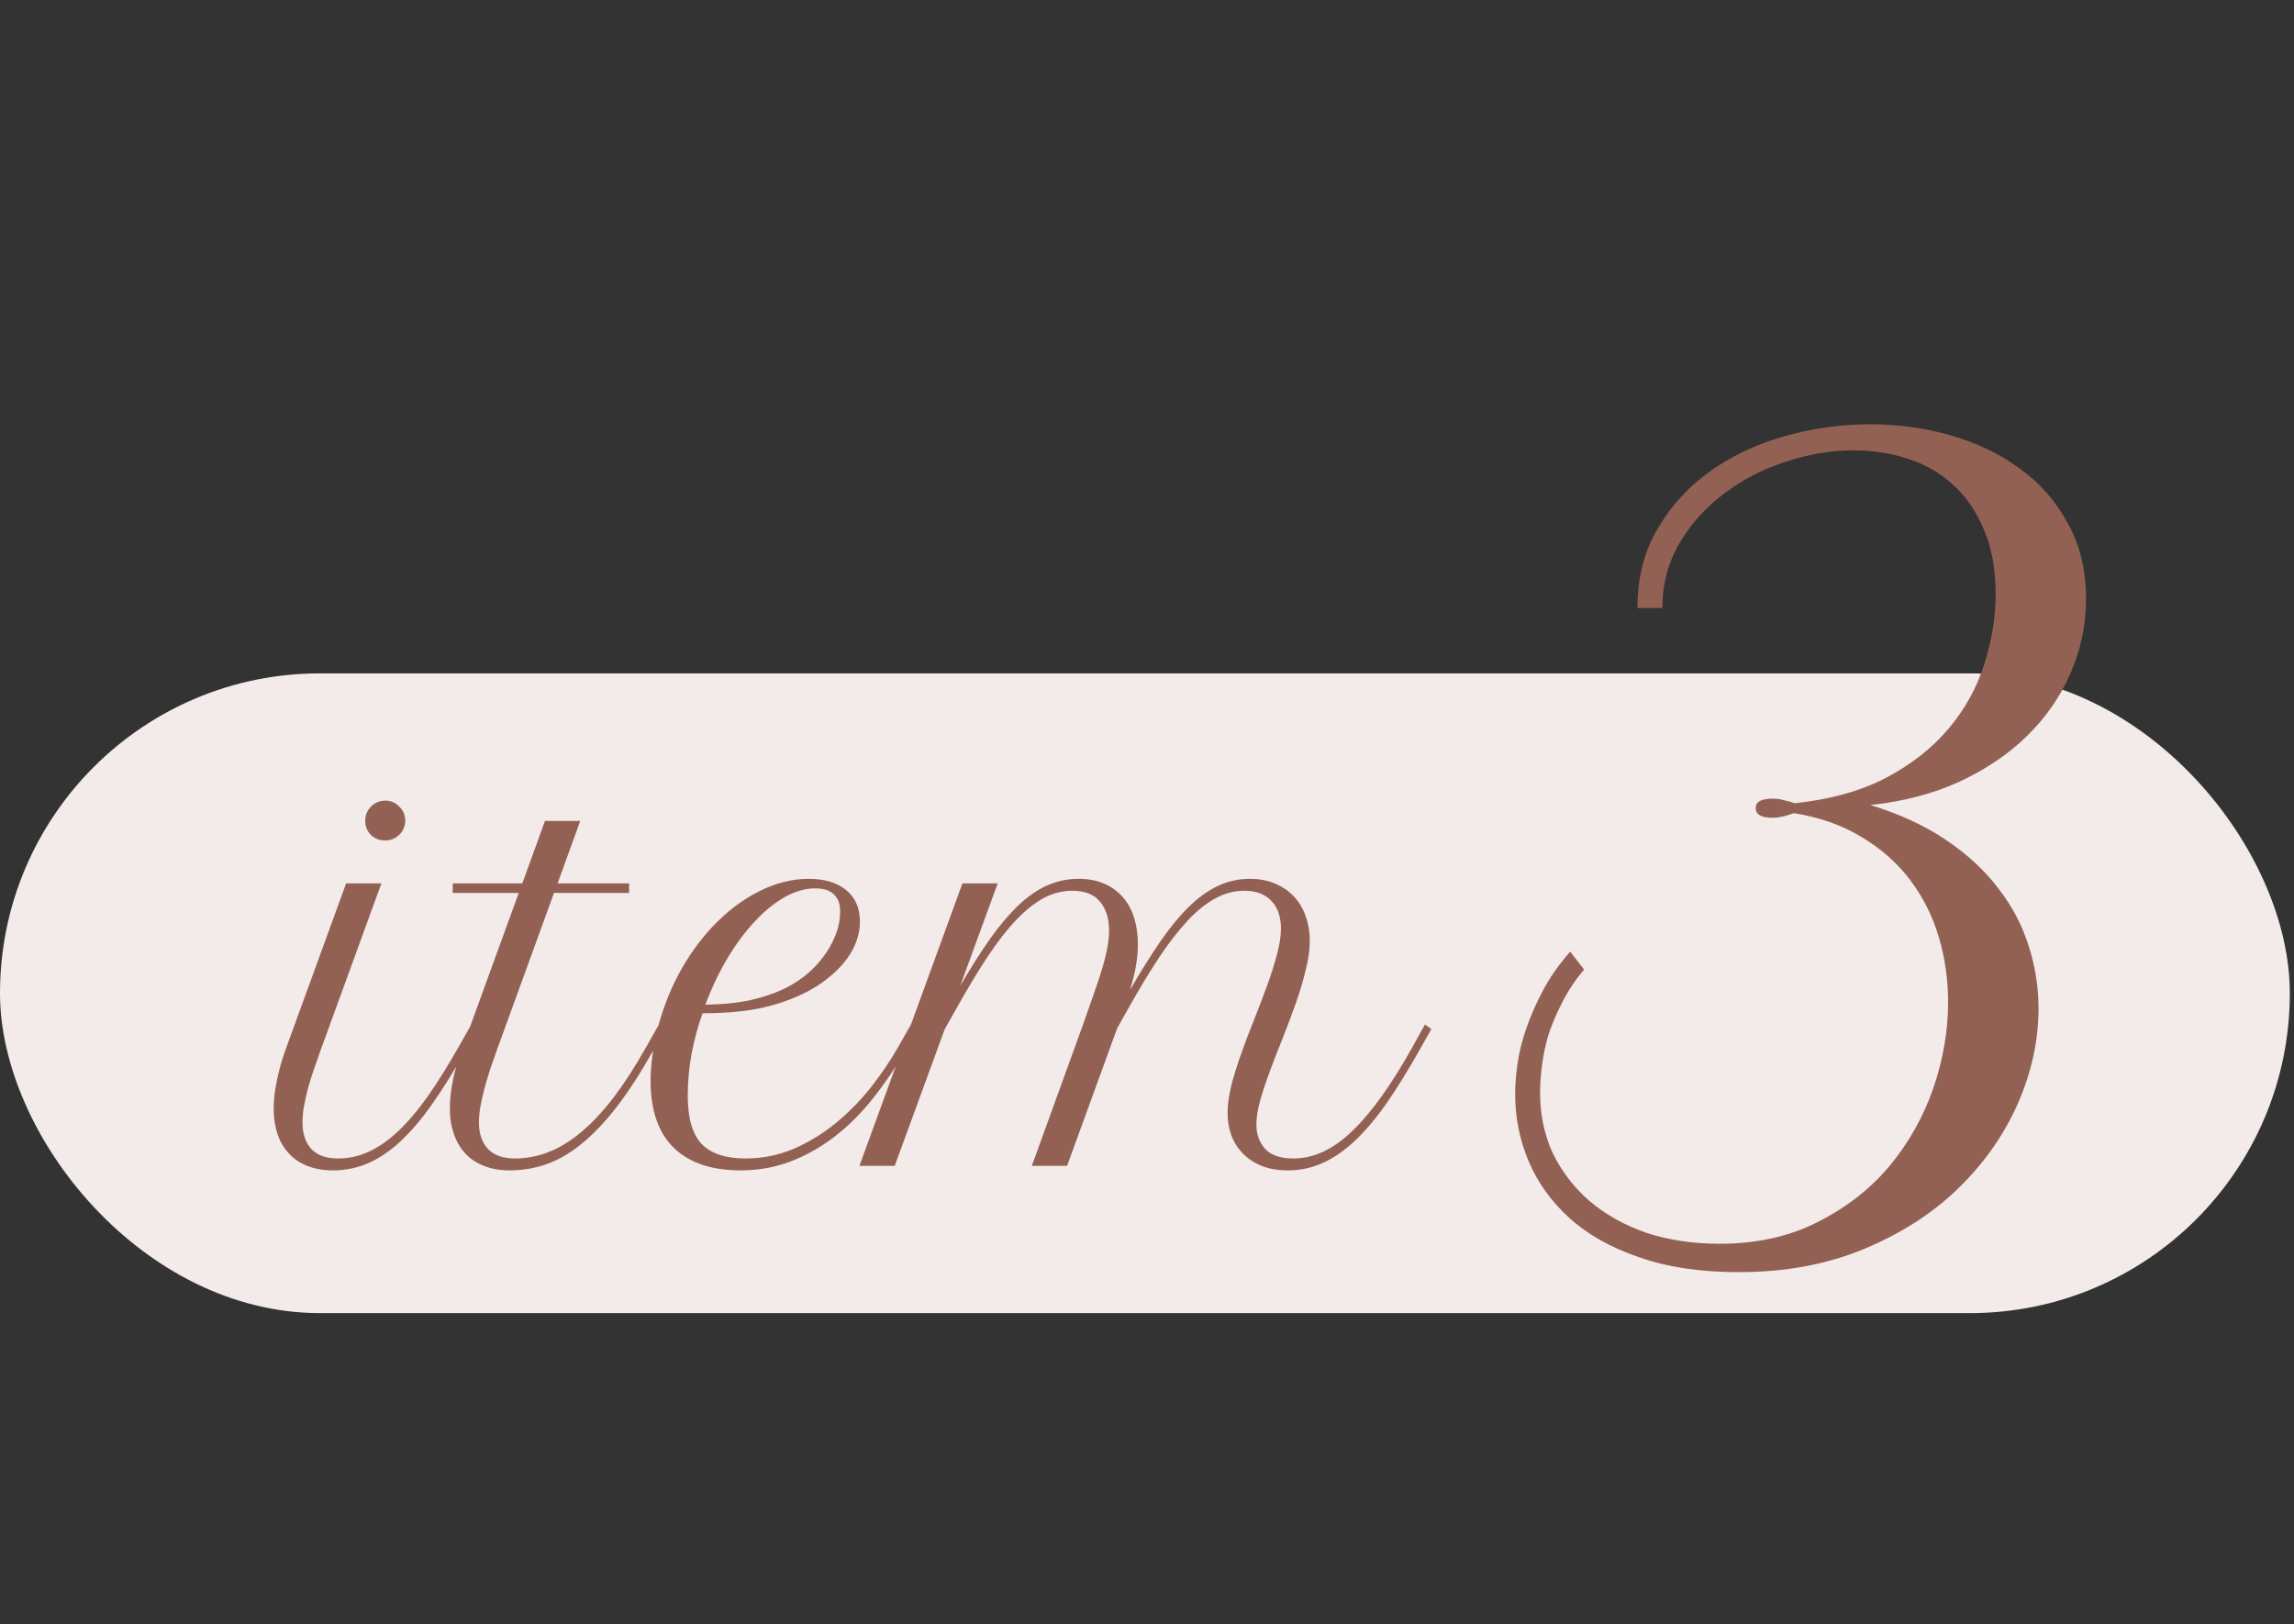 <svg width="257" height="182" viewBox="0 0 257 182" fill="none" xmlns="http://www.w3.org/2000/svg">
<rect x="0" y="0" width="257" height="182" fill="#333333" stroke="none"/>
<rect y="75.445" width="256.533" height="71.678" rx="35.839" fill="#F3EBE9"/>
<path d="M38.777 98.974H42.73L35.919 117.671C35.67 118.365 35.421 119.077 35.171 119.807C34.922 120.52 34.699 121.232 34.504 121.944C34.325 122.639 34.174 123.315 34.05 123.974C33.943 124.615 33.889 125.212 33.889 125.764C33.889 126.992 34.21 127.972 34.851 128.702C35.51 129.432 36.525 129.797 37.896 129.797C39.089 129.797 40.237 129.539 41.341 129.022C42.463 128.506 43.567 127.731 44.653 126.699C45.757 125.648 46.861 124.339 47.965 122.772C49.069 121.188 50.218 119.345 51.411 117.243L52.8 114.786L53.521 115.294L52.132 117.751C50.832 120.048 49.586 122.042 48.393 123.734C47.218 125.408 46.033 126.797 44.84 127.901C43.665 128.987 42.463 129.797 41.234 130.331C40.006 130.865 38.697 131.132 37.308 131.132C36.222 131.132 35.26 130.963 34.423 130.625C33.604 130.304 32.919 129.842 32.367 129.236C31.797 128.631 31.37 127.901 31.085 127.046C30.8 126.191 30.657 125.239 30.657 124.188C30.657 123.262 30.773 122.247 31.005 121.143C31.218 120.039 31.539 118.882 31.966 117.671L38.777 98.974ZM40.914 91.976C40.914 91.353 41.128 90.818 41.555 90.373C42 89.928 42.534 89.705 43.158 89.705C43.781 89.705 44.306 89.928 44.733 90.373C45.179 90.801 45.401 91.326 45.401 91.949C45.401 92.252 45.339 92.546 45.214 92.831C45.107 93.098 44.947 93.329 44.733 93.525C44.538 93.721 44.297 93.881 44.012 94.006C43.745 94.113 43.451 94.166 43.131 94.166C42.508 94.166 41.982 93.961 41.555 93.552C41.128 93.124 40.914 92.599 40.914 91.976ZM50.717 98.974H58.516L61.053 91.976H65.006L62.469 98.974H70.482V100.042H62.068L55.658 117.671C55.408 118.365 55.159 119.077 54.91 119.807C54.678 120.538 54.465 121.259 54.269 121.971C54.091 122.665 53.94 123.342 53.815 124.001C53.708 124.642 53.655 125.23 53.655 125.764C53.655 126.992 53.984 127.972 54.643 128.702C55.319 129.432 56.334 129.797 57.688 129.797C59.005 129.797 60.288 129.548 61.534 129.049C62.78 128.551 64.009 127.785 65.22 126.752C66.431 125.719 67.633 124.419 68.826 122.852C70.019 121.268 71.221 119.398 72.432 117.243L73.82 114.786L74.542 115.294L73.153 117.751C71.746 120.244 70.384 122.345 69.066 124.054C67.749 125.746 66.44 127.117 65.14 128.168C63.858 129.218 62.549 129.975 61.214 130.438C59.896 130.901 58.525 131.132 57.1 131.132C56.014 131.132 55.052 130.963 54.215 130.625C53.379 130.304 52.684 129.842 52.132 129.236C51.562 128.631 51.135 127.901 50.85 127.046C50.547 126.191 50.396 125.239 50.396 124.188C50.396 123.262 50.503 122.247 50.717 121.143C50.93 120.039 51.26 118.882 51.705 117.671L58.115 100.042H50.717V98.974ZM82.955 131.132C79.732 131.132 77.248 130.296 75.503 128.622C73.758 126.93 72.886 124.419 72.886 121.09C72.886 120.181 72.957 119.22 73.099 118.205C73.224 117.19 73.429 116.148 73.714 115.08C74.355 112.694 75.254 110.486 76.411 108.456C77.587 106.426 78.931 104.672 80.445 103.194C81.958 101.716 83.587 100.559 85.332 99.722C87.078 98.885 88.832 98.466 90.594 98.466C92.375 98.466 93.773 98.885 94.788 99.722C95.821 100.559 96.337 101.734 96.337 103.247C96.337 104.102 96.168 104.939 95.829 105.758C95.491 106.577 95.001 107.352 94.36 108.082C93.719 108.812 92.945 109.497 92.037 110.139C91.146 110.762 90.14 111.305 89.019 111.768C87.629 112.355 86.098 112.801 84.424 113.103C82.751 113.388 80.845 113.531 78.708 113.531C78.192 114.973 77.782 116.478 77.48 118.045C77.195 119.594 77.052 121.179 77.052 122.799C77.052 125.274 77.569 127.064 78.602 128.168C79.652 129.254 81.299 129.797 83.543 129.797C85.413 129.797 87.193 129.441 88.885 128.729C90.576 127.999 92.144 127.046 93.586 125.871C95.028 124.695 96.346 123.36 97.539 121.864C98.732 120.351 99.774 118.81 100.664 117.243L102.053 114.786L102.774 115.294L101.385 117.751C100.281 119.692 99.07 121.481 97.753 123.12C96.453 124.758 95.028 126.173 93.479 127.366C91.948 128.542 90.3 129.468 88.538 130.144C86.793 130.803 84.932 131.132 82.955 131.132ZM91.342 99.535C90.22 99.535 89.072 99.864 87.897 100.523C86.739 101.182 85.617 102.099 84.531 103.274C83.445 104.431 82.43 105.803 81.486 107.387C80.543 108.972 79.723 110.699 79.029 112.569C80.988 112.533 82.662 112.364 84.05 112.062C85.439 111.741 86.65 111.34 87.683 110.86C88.502 110.486 89.294 110.005 90.06 109.417C90.844 108.812 91.529 108.126 92.117 107.361C92.722 106.595 93.203 105.767 93.559 104.877C93.933 103.986 94.12 103.06 94.12 102.099C94.12 101.618 94.049 101.217 93.906 100.897C93.764 100.576 93.568 100.318 93.319 100.122C93.07 99.909 92.776 99.757 92.437 99.668C92.099 99.579 91.734 99.535 91.342 99.535ZM107.822 98.974H111.775L107.582 110.432C108.775 108.402 109.897 106.64 110.947 105.144C112.016 103.648 113.066 102.41 114.099 101.431C115.15 100.434 116.218 99.695 117.304 99.214C118.408 98.716 119.583 98.466 120.83 98.466C121.916 98.466 122.869 98.644 123.688 99.001C124.525 99.357 125.219 99.855 125.771 100.496C126.341 101.137 126.768 101.912 127.053 102.82C127.338 103.728 127.481 104.725 127.481 105.812C127.481 106.488 127.418 107.227 127.294 108.028C127.169 108.812 126.938 109.773 126.599 110.913C127.792 108.848 128.923 107.04 129.991 105.491C131.06 103.942 132.119 102.651 133.17 101.618C134.238 100.567 135.325 99.784 136.429 99.268C137.55 98.733 138.743 98.466 140.008 98.466C141.112 98.466 142.082 98.653 142.919 99.027C143.774 99.401 144.477 99.9 145.029 100.523C145.599 101.146 146.026 101.885 146.311 102.74C146.596 103.577 146.739 104.458 146.739 105.384C146.739 106.381 146.587 107.476 146.284 108.669C146 109.863 145.635 111.091 145.189 112.355C144.744 113.62 144.263 114.902 143.747 116.202C143.231 117.484 142.75 118.721 142.305 119.914C141.86 121.107 141.486 122.229 141.183 123.28C140.898 124.313 140.756 125.221 140.756 126.004C140.756 127.09 141.085 127.999 141.744 128.729C142.42 129.441 143.471 129.797 144.896 129.797C147.193 129.797 149.41 128.755 151.546 126.672C153.701 124.589 155.945 121.446 158.277 117.243L159.639 114.786L160.361 115.294L158.972 117.751C157.707 119.994 156.488 121.962 155.312 123.654C154.137 125.328 152.962 126.716 151.787 127.82C150.611 128.924 149.41 129.752 148.181 130.304C146.952 130.856 145.652 131.132 144.281 131.132C143.159 131.132 142.18 130.963 141.343 130.625C140.506 130.287 139.803 129.824 139.233 129.236C138.663 128.648 138.236 127.972 137.951 127.206C137.666 126.423 137.524 125.595 137.524 124.722C137.524 123.796 137.666 122.754 137.951 121.597C138.254 120.44 138.628 119.238 139.073 117.991C139.518 116.745 139.999 115.48 140.515 114.198C141.032 112.899 141.512 111.643 141.957 110.432C142.403 109.204 142.768 108.046 143.053 106.96C143.355 105.856 143.507 104.877 143.507 104.022C143.507 103.434 143.427 102.882 143.266 102.366C143.106 101.85 142.857 101.404 142.518 101.03C142.18 100.639 141.753 100.336 141.236 100.122C140.72 99.909 140.106 99.802 139.393 99.802C138.271 99.802 137.194 100.087 136.161 100.657C135.129 101.209 134.096 102.037 133.063 103.141C132.03 104.245 130.971 105.607 129.885 107.227C128.816 108.848 127.685 110.717 126.492 112.836L125.157 115.213L119.548 130.625H115.595L121.337 114.786C121.8 113.486 122.21 112.32 122.566 111.287C122.94 110.236 123.252 109.293 123.501 108.456C123.75 107.601 123.937 106.835 124.062 106.159C124.186 105.464 124.249 104.823 124.249 104.236C124.249 102.9 123.91 101.832 123.234 101.03C122.575 100.211 121.542 99.802 120.135 99.802C119.014 99.802 117.936 100.078 116.904 100.63C115.889 101.182 114.865 102.001 113.832 103.087C112.799 104.173 111.74 105.536 110.653 107.174C109.585 108.794 108.445 110.682 107.235 112.836L105.846 115.294L100.237 130.625H96.284L107.822 98.974Z" fill="#936154"/>
<path d="M183.444 68.12C183.444 64.743 184.202 61.778 185.717 59.224C187.232 56.626 189.223 54.462 191.691 52.73C194.158 50.999 196.95 49.7 200.067 48.834C203.184 47.969 206.344 47.536 209.547 47.536C212.621 47.536 215.608 47.947 218.508 48.77C221.408 49.592 223.984 50.826 226.235 52.471C228.486 54.072 230.283 56.107 231.624 58.574C233.01 60.999 233.702 63.834 233.702 67.081C233.702 70.024 233.118 72.816 231.949 75.457C230.824 78.054 229.2 80.392 227.079 82.47C225.001 84.504 222.469 86.214 219.482 87.599C216.538 88.941 213.227 89.807 209.547 90.197C212.794 91.192 215.608 92.491 217.989 94.093C220.369 95.694 222.317 97.491 223.833 99.482C225.391 101.473 226.538 103.638 227.274 105.975C228.01 108.27 228.378 110.607 228.378 112.988C228.378 116.581 227.599 120.152 226.04 123.702C224.482 127.208 222.252 130.368 219.352 133.182C216.495 135.953 212.989 138.204 208.833 139.935C204.677 141.667 200.002 142.532 194.808 142.532C190.479 142.532 186.734 141.97 183.574 140.844C180.414 139.762 177.817 138.29 175.782 136.429C173.748 134.567 172.233 132.446 171.237 130.065C170.241 127.684 169.744 125.195 169.744 122.598C169.744 121.602 169.83 120.477 170.003 119.222C170.176 117.966 170.501 116.646 170.977 115.261C171.453 113.875 172.081 112.447 172.86 110.975C173.64 109.503 174.657 108.053 175.912 106.625L177.471 108.638C176.475 109.806 175.652 111.04 175.003 112.339C174.354 113.594 173.834 114.828 173.445 116.04C173.098 117.252 172.86 118.421 172.731 119.546C172.601 120.628 172.536 121.581 172.536 122.403C172.536 124.871 173.012 127.143 173.964 129.221C174.96 131.256 176.323 133.031 178.055 134.546C179.83 136.061 181.951 137.251 184.418 138.117C186.929 138.939 189.678 139.351 192.665 139.351C196.777 139.351 200.413 138.55 203.574 136.948C206.777 135.346 209.461 133.269 211.625 130.715C213.79 128.117 215.435 125.217 216.56 122.014C217.686 118.767 218.248 115.52 218.248 112.274C218.248 109.763 217.902 107.339 217.209 105.001C216.517 102.664 215.456 100.543 214.028 98.638C212.599 96.733 210.803 95.132 208.638 93.833C206.474 92.491 203.92 91.582 200.976 91.106C200.76 91.192 200.413 91.3 199.937 91.43C199.461 91.56 199.007 91.625 198.574 91.625C197.318 91.625 196.691 91.257 196.691 90.521C196.691 89.829 197.318 89.482 198.574 89.482C199.05 89.482 199.504 89.547 199.937 89.677C200.37 89.764 200.738 89.872 201.041 90.002C205.067 89.569 208.487 88.617 211.301 87.145C214.158 85.63 216.495 83.79 218.313 81.626C220.131 79.461 221.452 77.08 222.274 74.483C223.14 71.842 223.573 69.202 223.573 66.561C223.573 63.704 223.118 61.258 222.209 59.224C221.343 57.189 220.175 55.523 218.703 54.224C217.274 52.925 215.586 51.973 213.638 51.367C211.733 50.761 209.742 50.458 207.664 50.458C205.11 50.458 202.556 50.891 200.002 51.757C197.448 52.579 195.154 53.769 193.119 55.328C191.085 56.843 189.418 58.704 188.12 60.912C186.864 63.076 186.237 65.479 186.237 68.12H183.444Z" fill="#936154"/>
</svg>
